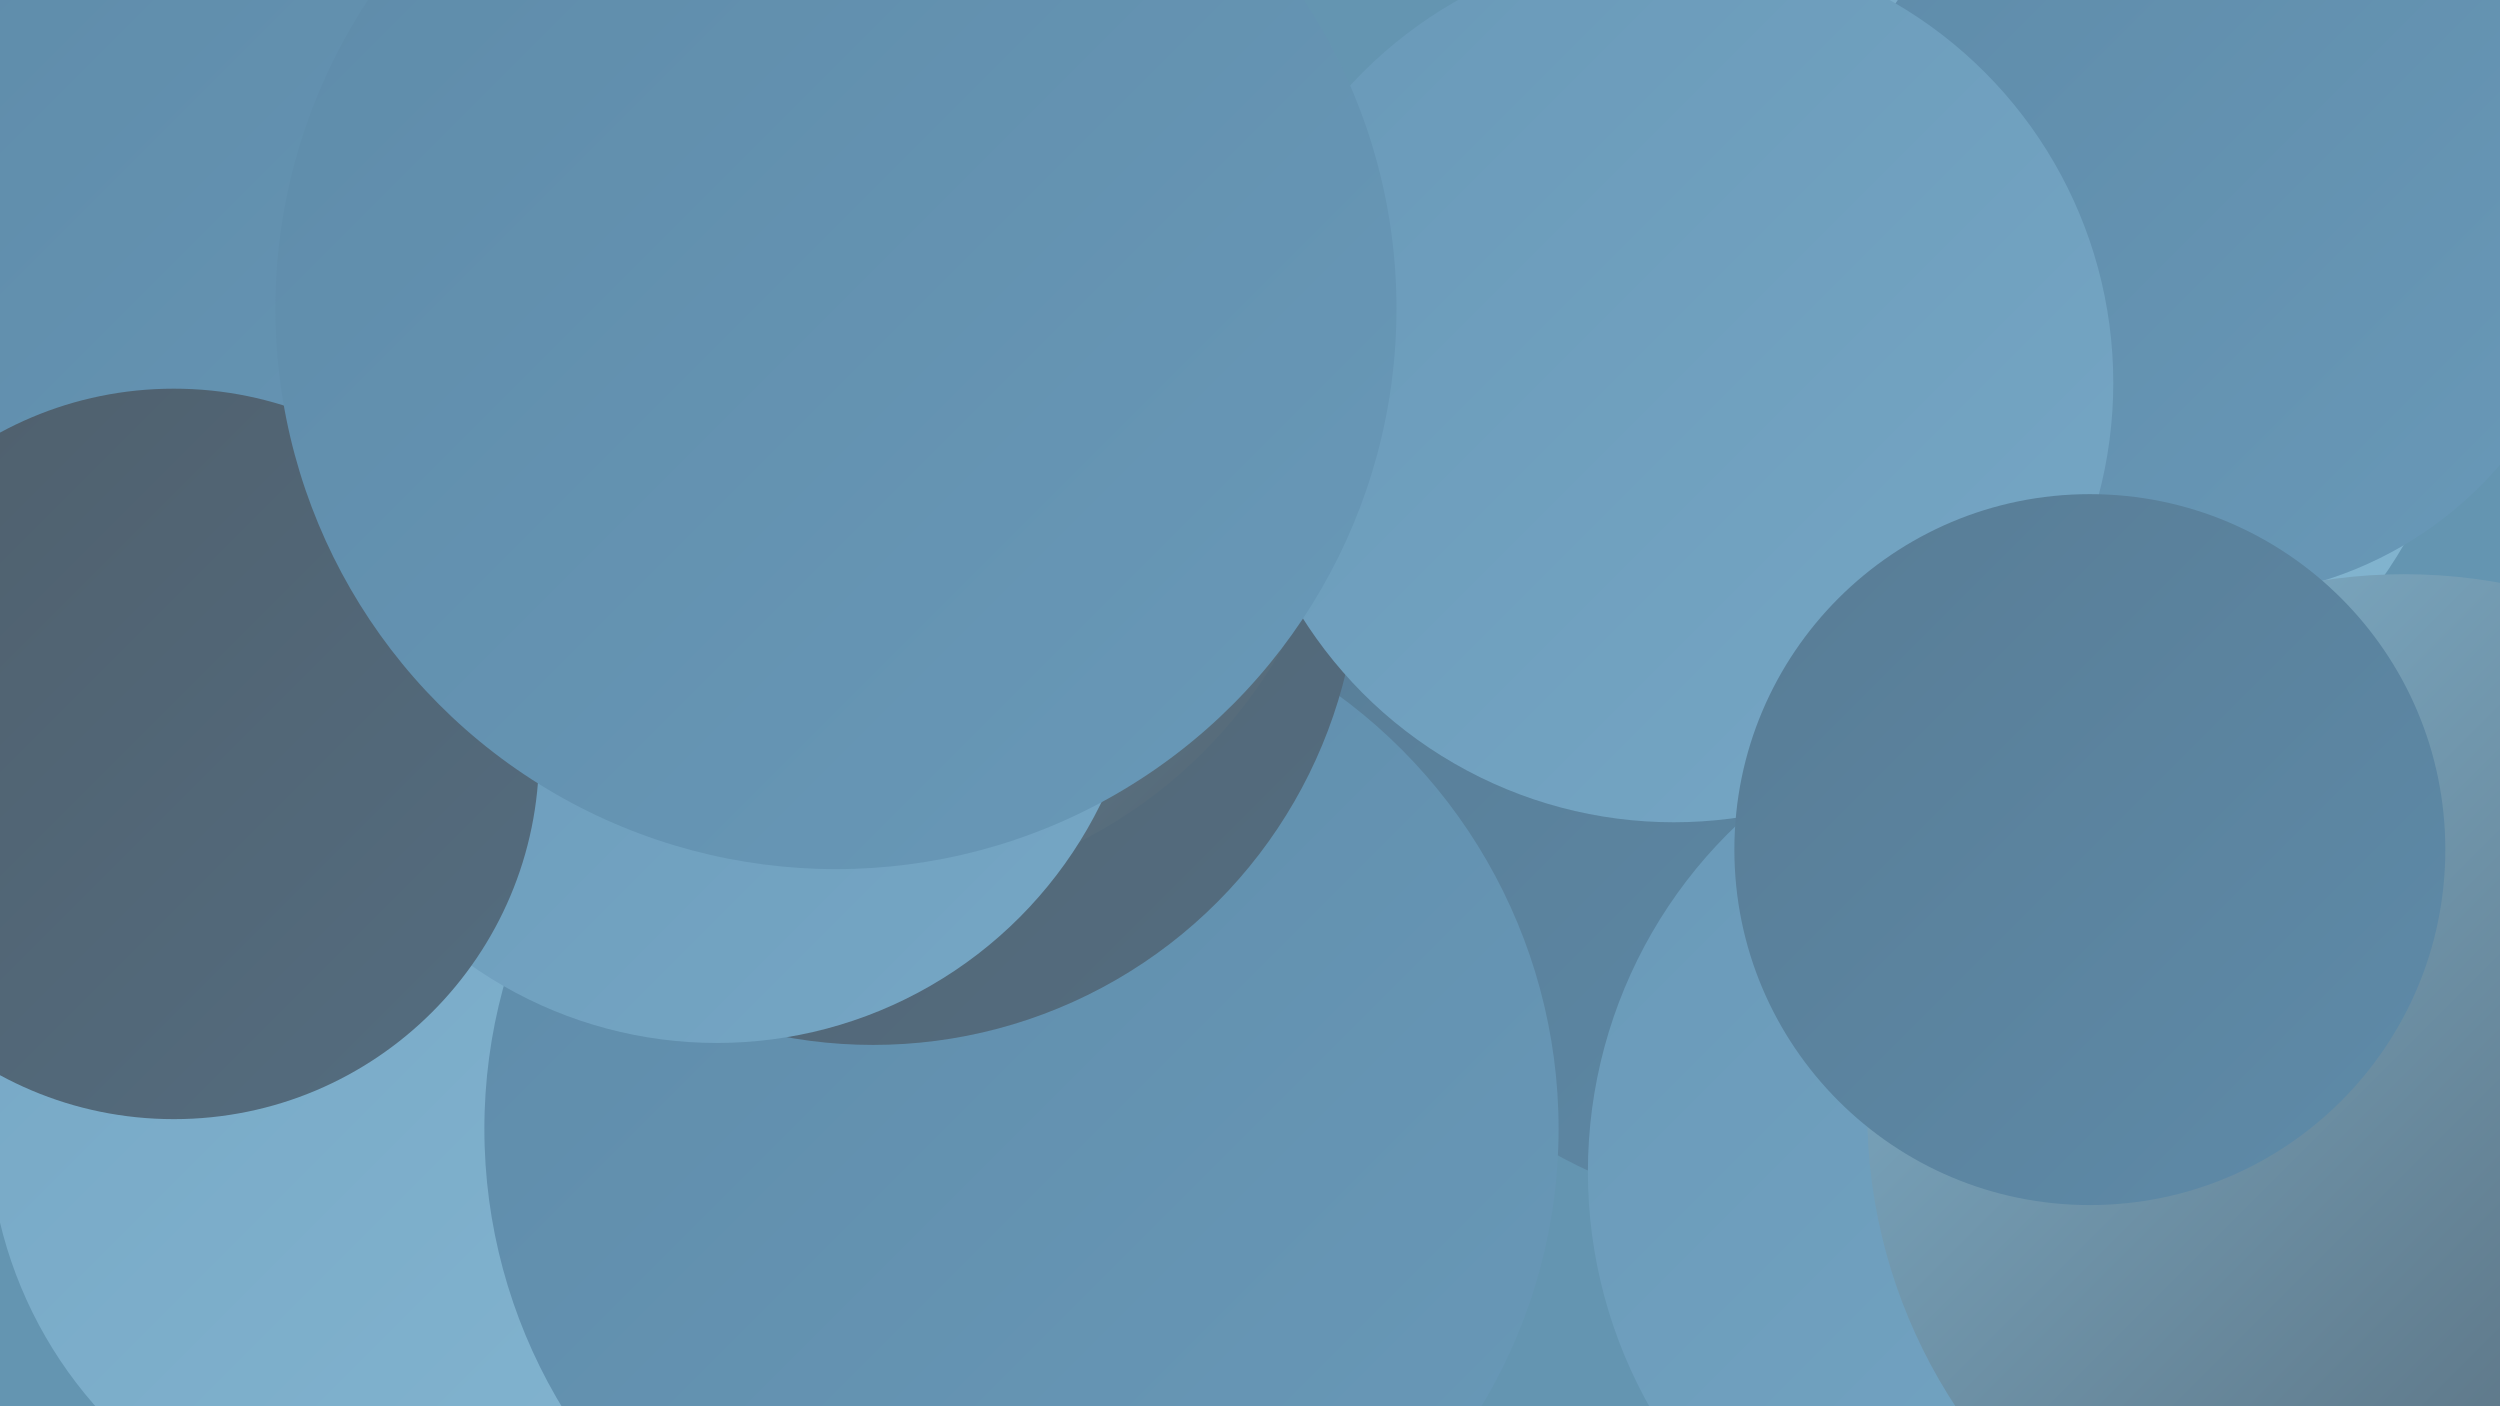 <?xml version="1.0" encoding="UTF-8"?><svg width="1280" height="720" xmlns="http://www.w3.org/2000/svg"><defs><linearGradient id="grad0" x1="0%" y1="0%" x2="100%" y2="100%"><stop offset="0%" style="stop-color:#4f5f6c;stop-opacity:1" /><stop offset="100%" style="stop-color:#546d80;stop-opacity:1" /></linearGradient><linearGradient id="grad1" x1="0%" y1="0%" x2="100%" y2="100%"><stop offset="0%" style="stop-color:#546d80;stop-opacity:1" /><stop offset="100%" style="stop-color:#587c95;stop-opacity:1" /></linearGradient><linearGradient id="grad2" x1="0%" y1="0%" x2="100%" y2="100%"><stop offset="0%" style="stop-color:#587c95;stop-opacity:1" /><stop offset="100%" style="stop-color:#5e8ba9;stop-opacity:1" /></linearGradient><linearGradient id="grad3" x1="0%" y1="0%" x2="100%" y2="100%"><stop offset="0%" style="stop-color:#5e8ba9;stop-opacity:1" /><stop offset="100%" style="stop-color:#6999b8;stop-opacity:1" /></linearGradient><linearGradient id="grad4" x1="0%" y1="0%" x2="100%" y2="100%"><stop offset="0%" style="stop-color:#6999b8;stop-opacity:1" /><stop offset="100%" style="stop-color:#76a7c5;stop-opacity:1" /></linearGradient><linearGradient id="grad5" x1="0%" y1="0%" x2="100%" y2="100%"><stop offset="0%" style="stop-color:#76a7c5;stop-opacity:1" /><stop offset="100%" style="stop-color:#83b5d0;stop-opacity:1" /></linearGradient><linearGradient id="grad6" x1="0%" y1="0%" x2="100%" y2="100%"><stop offset="0%" style="stop-color:#83b5d0;stop-opacity:1" /><stop offset="100%" style="stop-color:#4f5f6c;stop-opacity:1" /></linearGradient></defs><rect width="1280" height="720" fill="#6495b1" /><circle cx="358" cy="55" r="219" fill="url(#grad5)" /><circle cx="303" cy="444" r="246" fill="url(#grad2)" /><circle cx="180" cy="107" r="206" fill="url(#grad0)" /><circle cx="912" cy="384" r="237" fill="url(#grad2)" /><circle cx="1020" cy="156" r="244" fill="url(#grad5)" /><circle cx="25" cy="235" r="186" fill="url(#grad5)" /><circle cx="213" cy="575" r="219" fill="url(#grad5)" /><circle cx="1058" cy="600" r="245" fill="url(#grad4)" /><circle cx="861" cy="166" r="183" fill="url(#grad2)" /><circle cx="523" cy="578" r="275" fill="url(#grad3)" /><circle cx="1132" cy="111" r="195" fill="url(#grad3)" /><circle cx="447" cy="286" r="249" fill="url(#grad0)" /><circle cx="145" cy="188" r="253" fill="url(#grad3)" /><circle cx="440" cy="209" r="249" fill="url(#grad6)" /><circle cx="857" cy="196" r="225" fill="url(#grad4)" /><circle cx="1231" cy="569" r="275" fill="url(#grad6)" /><circle cx="367" cy="315" r="219" fill="url(#grad4)" /><circle cx="89" cy="386" r="187" fill="url(#grad0)" /><circle cx="428" cy="158" r="287" fill="url(#grad3)" /><circle cx="1070" cy="435" r="182" fill="url(#grad2)" /></svg>